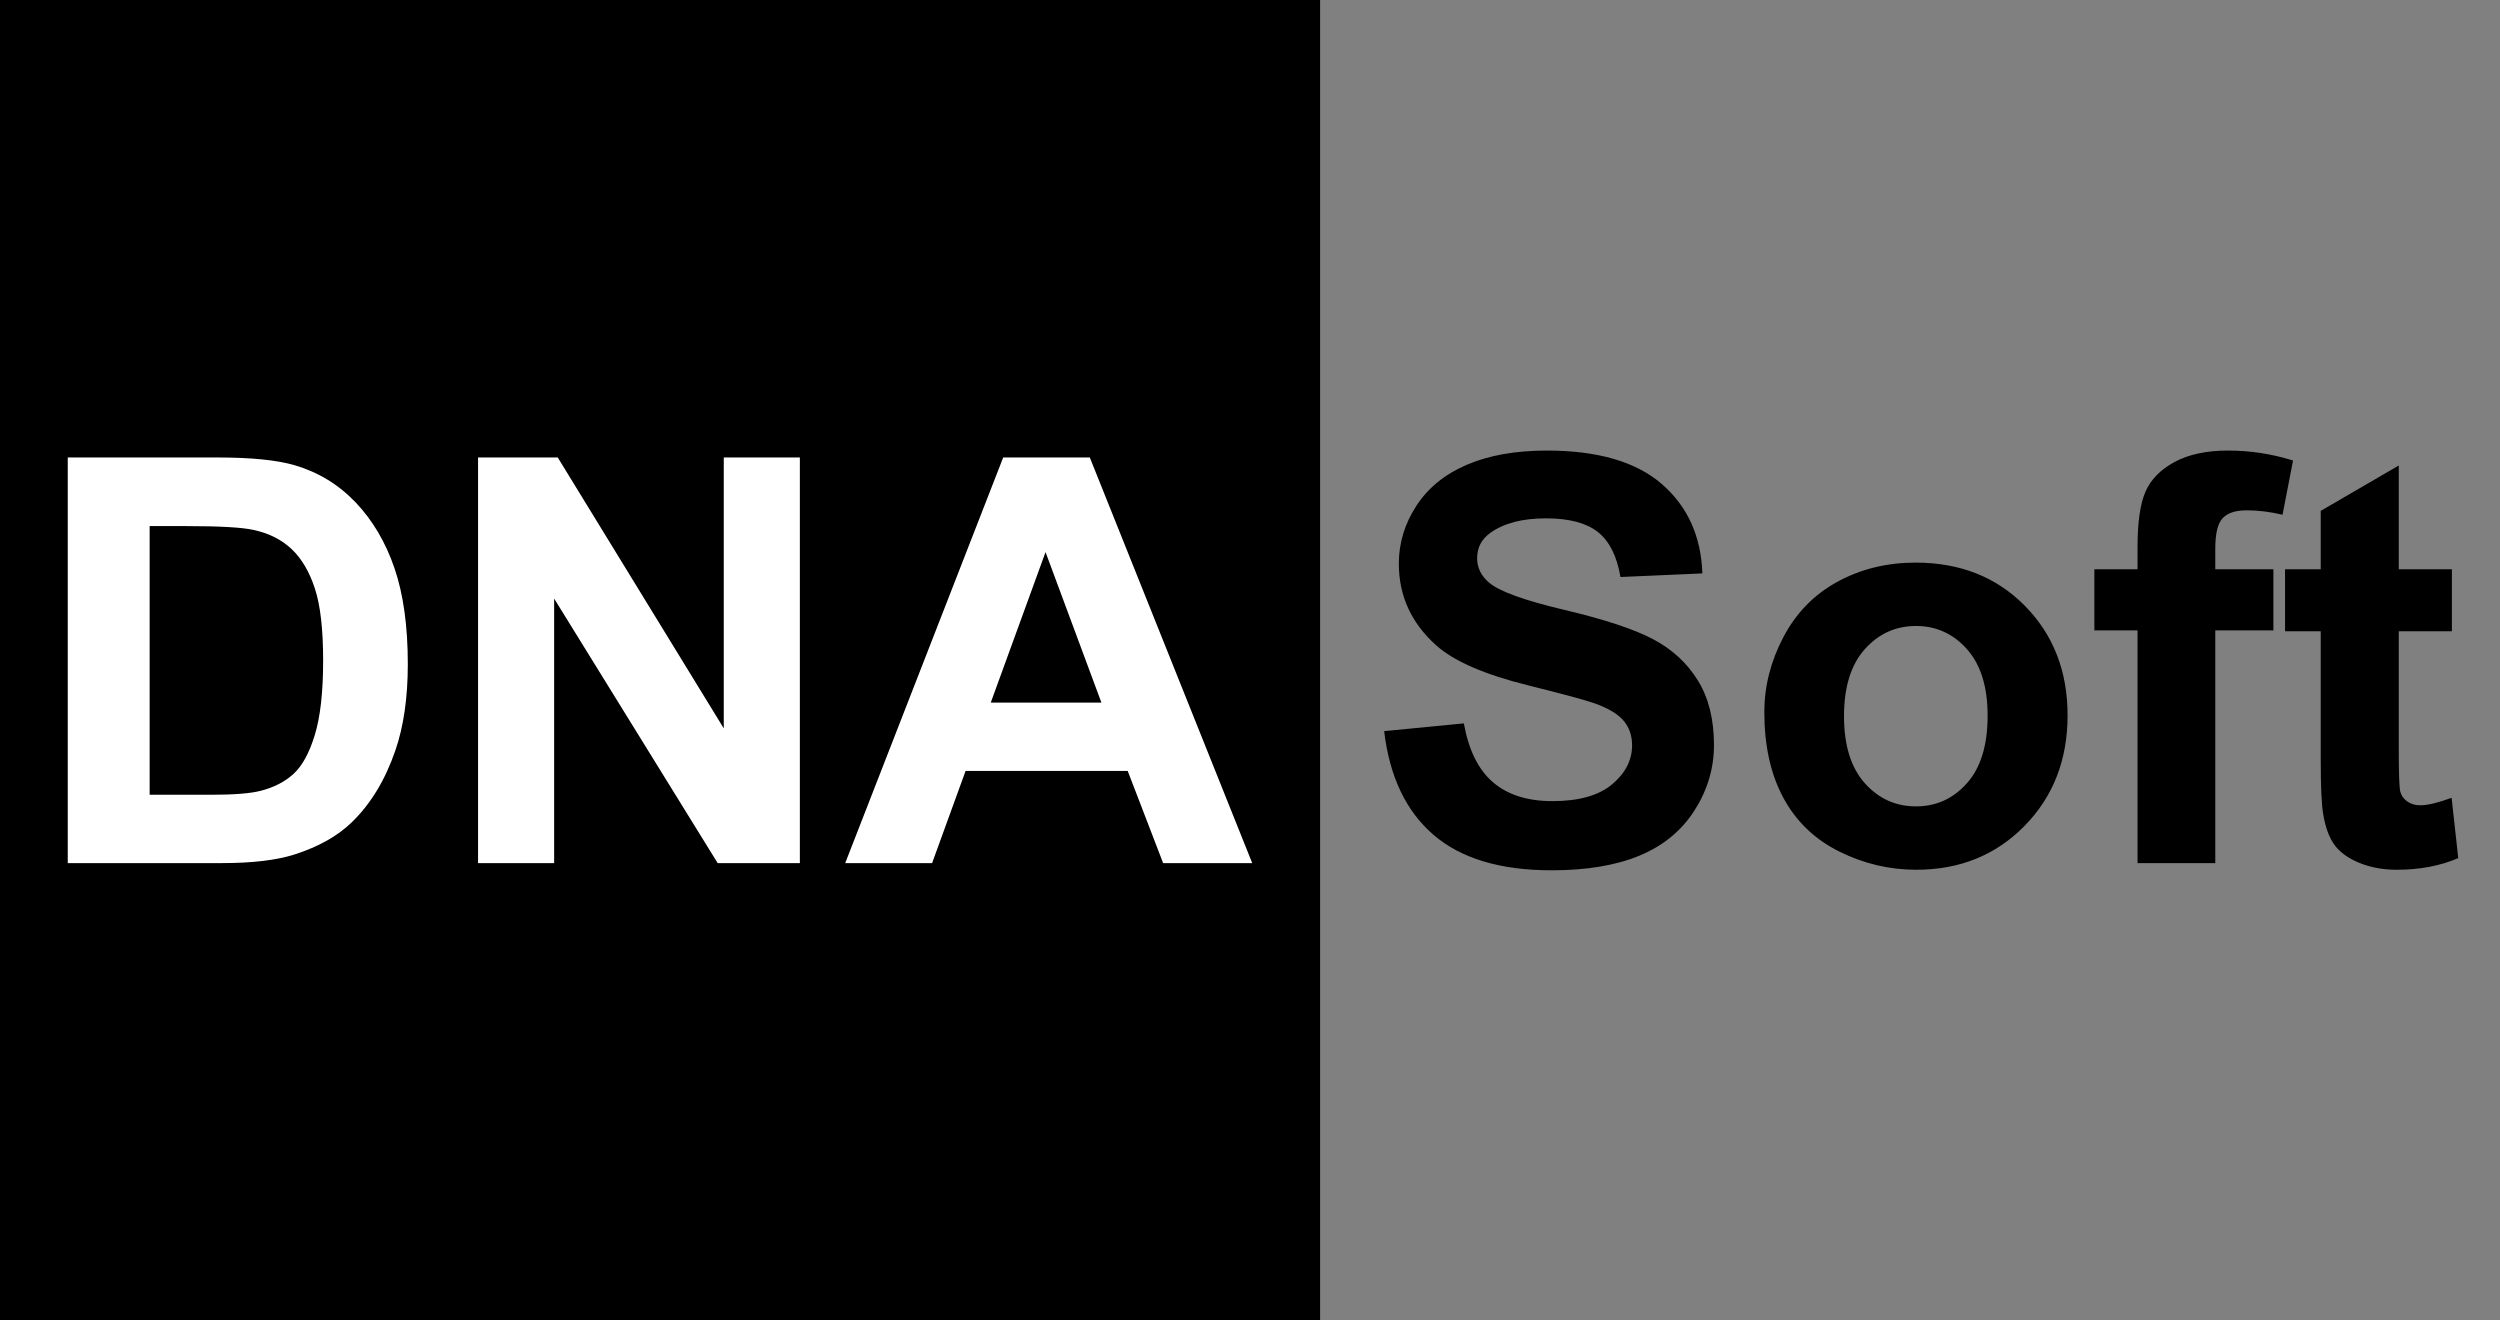 <?xml version="1.0" encoding="utf-8"?>
<svg viewBox="0 0 282 148.9" xmlns="http://www.w3.org/2000/svg">
  <rect x="0" y="0" width="282" height="148.9" fill="#808080" stroke="none"/>
  <rect width="148.907" height="148.907" style="stroke: rgb(0, 0, 0); stroke-width: 0px;"/>
  <path d="M 75.663 40.949 L 93.626 40.949 Q 99.702 40.949 102.89 41.879 Q 107.173 43.141 110.228 46.361 Q 113.282 49.582 114.876 54.247 Q 116.47 58.912 116.47 65.752 Q 116.47 71.762 114.976 76.111 Q 113.149 81.424 109.763 84.711 Q 107.206 87.201 102.856 88.596 Q 99.603 89.625 94.157 89.625 L 75.663 89.625 Z M 85.491 49.184 L 85.491 81.424 L 92.829 81.424 Q 96.946 81.424 98.772 80.959 Q 101.163 80.361 102.74 78.934 Q 104.317 77.506 105.313 74.235 Q 106.31 70.965 106.31 65.32 Q 106.31 59.676 105.313 56.654 Q 104.317 53.633 102.524 51.939 Q 100.731 50.246 97.976 49.648 Q 95.917 49.184 89.907 49.184 Z M 124.9 89.625 L 124.9 40.949 L 134.463 40.949 L 154.385 73.455 L 154.385 40.949 L 163.516 40.949 L 163.516 89.625 L 153.654 89.625 L 134.031 57.883 L 134.031 89.625 Z M 217.8 89.625 L 207.109 89.625 L 202.859 78.568 L 183.402 78.568 L 179.384 89.625 L 168.958 89.625 L 187.917 40.949 L 198.31 40.949 Z M 199.704 70.367 L 192.997 52.305 L 186.423 70.367 Z" transform="matrix(0.94, 0, 0, 0.94, -63.481, 13.111)" style="fill: rgb(255, 255, 255); white-space: pre;"/>
  <path transform="matrix(0.94, 0, 0, 0.94, -63.481, 13.111)" style="fill: rgb(255, 255, 255); white-space: pre;"/>
  <path d="M 73.206 73.787 L 82.769 72.857 Q 83.632 77.672 86.271 79.93 Q 88.911 82.188 93.394 82.188 Q 98.142 82.188 100.549 80.179 Q 102.956 78.17 102.956 75.48 Q 102.956 73.754 101.943 72.542 Q 100.931 71.33 98.407 70.434 Q 96.681 69.836 90.538 68.309 Q 82.636 66.35 79.448 63.494 Q 74.966 59.477 74.966 53.699 Q 74.966 49.98 77.074 46.743 Q 79.183 43.506 83.15 41.813 Q 87.118 40.119 92.729 40.119 Q 101.894 40.119 106.525 44.137 Q 111.157 48.154 111.39 54.861 L 101.562 55.293 Q 100.931 51.541 98.855 49.897 Q 96.78 48.254 92.63 48.254 Q 88.347 48.254 85.923 50.014 Q 84.362 51.143 84.362 53.035 Q 84.362 54.762 85.823 55.99 Q 87.683 57.551 94.854 59.244 Q 102.026 60.938 105.463 62.747 Q 108.899 64.557 110.842 67.694 Q 112.784 70.832 112.784 75.447 Q 112.784 79.631 110.46 83.283 Q 108.136 86.936 103.886 88.712 Q 99.636 90.488 93.294 90.488 Q 84.063 90.488 79.116 86.222 Q 74.169 81.955 73.206 73.787 Z M 118.826 71.496 Q 118.826 66.848 121.117 62.498 Q 123.408 58.148 127.608 55.857 Q 131.808 53.566 136.988 53.566 Q 144.99 53.566 150.103 58.763 Q 155.216 63.959 155.216 71.895 Q 155.216 79.896 150.053 85.159 Q 144.89 90.422 137.054 90.422 Q 132.207 90.422 127.807 88.23 Q 123.408 86.039 121.117 81.806 Q 118.826 77.572 118.826 71.496 Z M 128.388 71.994 Q 128.388 77.24 130.878 80.029 Q 133.369 82.818 137.021 82.818 Q 140.673 82.818 143.147 80.029 Q 145.621 77.24 145.621 71.928 Q 145.621 66.748 143.147 63.959 Q 140.673 61.17 137.021 61.17 Q 133.369 61.17 130.878 63.959 Q 128.388 66.748 128.388 71.994 Z M 158.431 54.363 L 163.611 54.363 L 163.611 51.707 Q 163.611 47.258 164.557 45.066 Q 165.504 42.875 168.044 41.497 Q 170.584 40.119 174.468 40.119 Q 178.453 40.119 182.271 41.314 L 181.009 47.822 Q 178.785 47.291 176.726 47.291 Q 174.701 47.291 173.821 48.237 Q 172.941 49.184 172.941 51.873 L 172.941 54.363 L 179.914 54.363 L 179.914 61.701 L 172.941 61.701 L 172.941 89.625 L 163.611 89.625 L 163.611 61.701 L 158.431 61.701 Z M 201.333 54.363 L 201.333 61.801 L 194.958 61.801 L 194.958 76.012 Q 194.958 80.328 195.14 81.042 Q 195.323 81.756 195.97 82.221 Q 196.618 82.686 197.548 82.686 Q 198.842 82.686 201.299 81.789 L 202.096 89.027 Q 198.842 90.422 194.725 90.422 Q 192.202 90.422 190.176 89.575 Q 188.151 88.729 187.205 87.384 Q 186.258 86.039 185.893 83.748 Q 185.594 82.121 185.594 77.174 L 185.594 61.801 L 181.311 61.801 L 181.311 54.363 L 185.594 54.363 L 185.594 47.357 L 194.958 41.912 L 194.958 54.363 Z" transform="matrix(0.94, 0, 0, 0.94, 87.32, 13.111)" style="white-space: pre;"/>
  <path transform="matrix(0.94, 0, 0, 0.94, 87.32, 13.111)" style="white-space: pre;"/>
</svg>